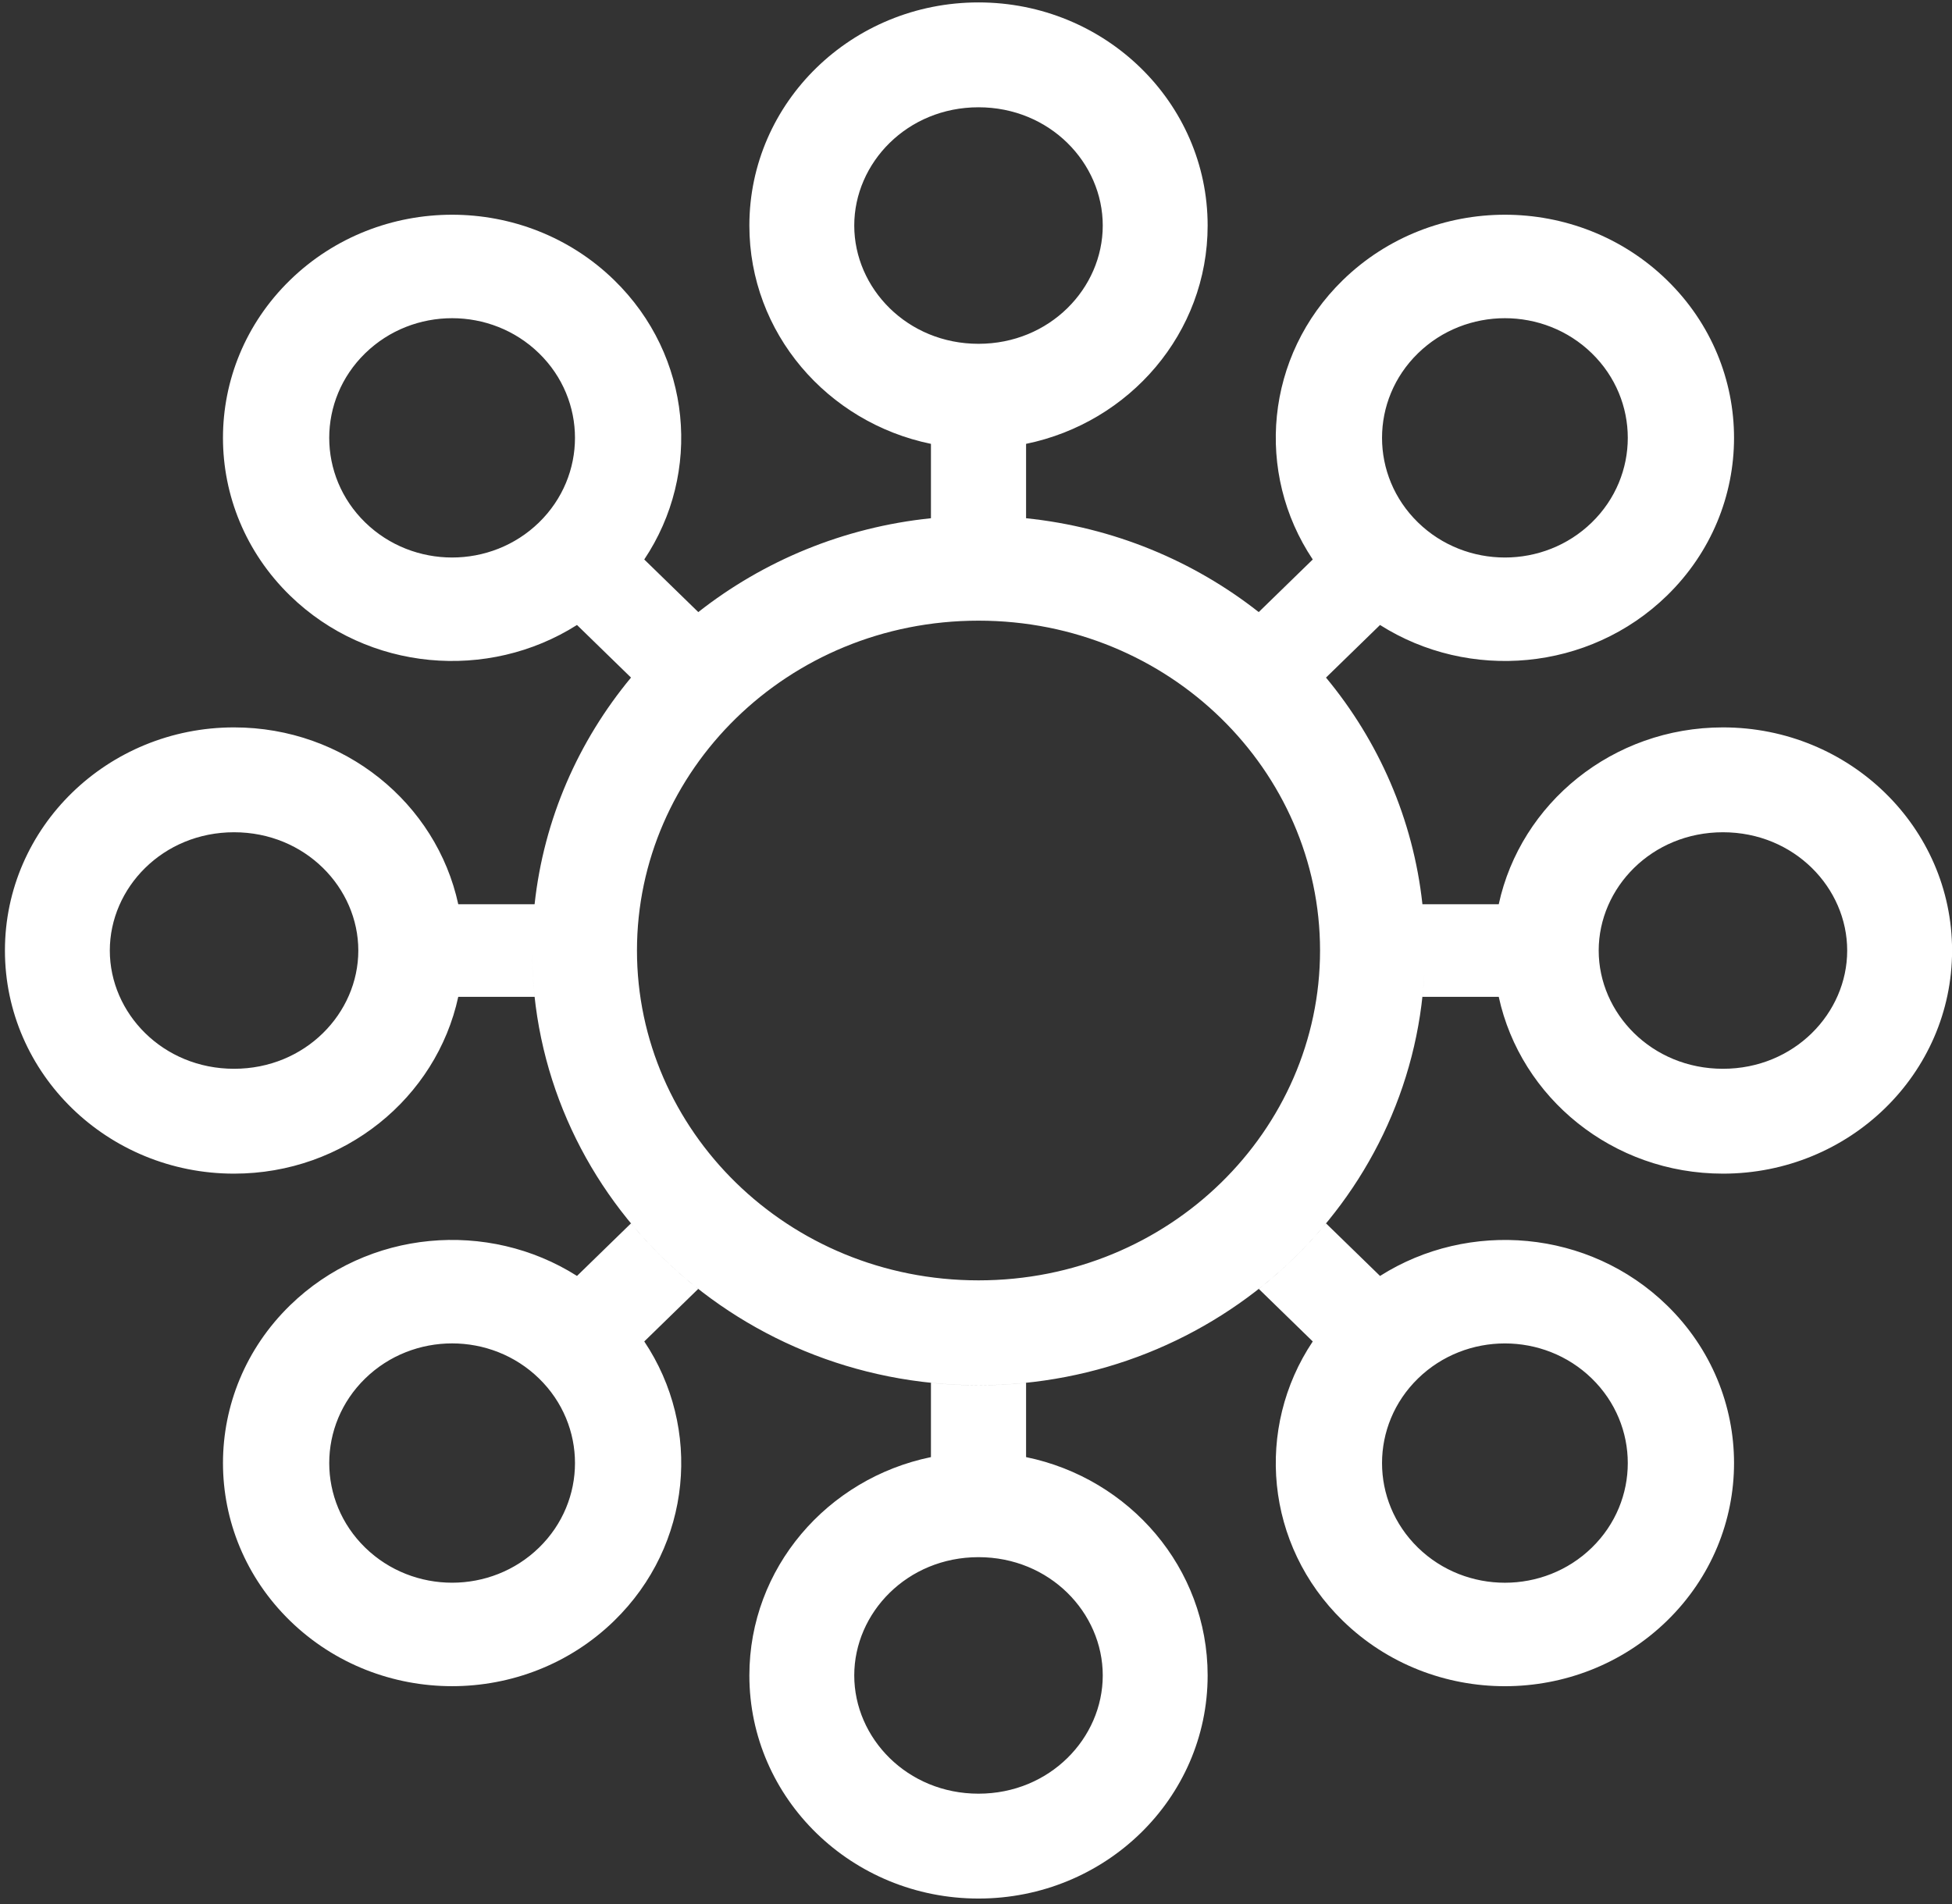 <svg width="205" height="200" viewBox="0 0 205 200" fill="none" xmlns="http://www.w3.org/2000/svg">
<rect x="0" y="0" width="205" height="200" fill="#333333" stroke="none"/>
<path fill-rule="evenodd" clip-rule="evenodd" d="M115.812 23.691C115.812 30.28 110.245 36.114 102.763 36.114C95.281 36.114 89.714 30.28 89.714 23.691C89.714 17.103 95.281 11.269 102.763 11.269C110.245 11.269 115.812 17.103 115.812 23.691ZM107.759 46.623C118.651 44.383 126.827 34.967 126.827 23.691C126.827 10.747 116.053 0.254 102.763 0.254C89.473 0.254 78.699 10.747 78.699 23.691C78.699 34.967 86.875 44.383 97.768 46.623V54.436C88.568 55.385 80.162 58.926 73.335 64.294L67.66 58.768C73.737 49.682 72.682 37.393 64.496 29.419C55.098 20.267 39.862 20.267 30.464 29.419C21.067 38.572 21.067 53.412 30.464 62.565C38.651 70.538 51.267 71.566 60.596 65.648L66.269 71.174C60.754 77.826 57.117 86.016 56.143 94.981H48.127C45.828 84.37 36.16 76.406 24.581 76.406C11.291 76.406 0.518 86.9 0.518 99.844C0.518 112.788 11.291 123.281 24.581 123.281C36.158 123.281 45.825 115.319 48.126 104.711H56.143C55.969 103.113 55.88 101.49 55.88 99.846C55.88 99.588 55.883 99.33 55.887 99.073C55.883 99.329 55.88 99.585 55.88 99.842C55.88 125.061 76.871 145.505 102.764 145.505C127.847 145.505 148.33 126.319 149.586 102.192C149.542 103.038 149.474 103.878 149.384 104.711H157.4C159.701 115.319 169.368 123.281 180.945 123.281C194.235 123.281 205.008 112.788 205.008 99.844C205.008 86.9 194.235 76.406 180.945 76.406C169.366 76.406 159.698 84.37 157.399 94.981H149.384C148.41 86.016 144.773 77.826 139.257 71.174L144.931 65.649C154.259 71.567 166.876 70.539 175.062 62.566C184.459 53.413 184.459 38.573 175.062 29.42C165.664 20.267 150.428 20.267 141.03 29.42C132.844 37.394 131.789 49.683 137.866 58.768L132.192 64.294C125.365 58.925 116.959 55.385 107.759 54.436V46.623ZM115.812 175.988C115.812 182.577 110.245 188.41 102.763 188.41C95.281 188.41 89.714 182.577 89.714 175.988C89.714 169.4 95.281 163.566 102.763 163.566C110.245 163.566 115.812 169.4 115.812 175.988ZM126.827 175.988C126.827 188.932 116.053 199.425 102.763 199.425C89.473 199.425 78.699 188.932 78.699 175.988C78.699 164.712 86.875 155.296 97.768 153.056V145.253C99.409 145.422 101.076 145.509 102.763 145.509C104.451 145.509 106.117 145.422 107.759 145.253V153.056C118.651 155.296 126.827 164.712 126.827 175.988ZM56.605 54.88C61.644 49.971 61.644 42.013 56.605 37.105C51.565 32.197 43.395 32.197 38.355 37.105C33.316 42.013 33.316 49.971 38.355 54.88C43.395 59.788 51.565 59.788 56.605 54.88ZM167.171 144.796C172.211 149.705 172.211 157.663 167.171 162.571C162.132 167.479 153.961 167.479 148.921 162.571C143.882 157.663 143.882 149.705 148.921 144.796C153.961 139.888 162.132 139.888 167.171 144.796ZM175.062 137.111C184.459 146.264 184.459 161.103 175.062 170.256C165.664 179.409 150.428 179.409 141.031 170.256C132.844 162.283 131.789 149.993 137.866 140.907L132.2 135.388C134.797 133.345 137.166 131.037 139.263 128.507L144.932 134.027C154.26 128.11 166.876 129.138 175.062 137.111ZM167.896 99.844C167.896 106.432 173.462 112.266 180.945 112.266C188.427 112.266 193.993 106.432 193.993 99.844C193.993 93.255 188.427 87.421 180.945 87.421C173.462 87.421 167.896 93.255 167.896 99.844ZM24.581 112.266C17.099 112.266 11.533 106.432 11.533 99.844C11.533 93.255 17.099 87.421 24.581 87.421C32.064 87.421 37.63 93.255 37.63 99.844C37.63 106.432 32.064 112.266 24.581 112.266ZM148.921 54.88C153.961 59.789 162.131 59.789 167.171 54.88C172.211 49.972 172.211 42.014 167.171 37.106C162.131 32.197 153.961 32.197 148.921 37.106C143.882 42.014 143.882 49.972 148.921 54.88ZM56.606 162.568C51.566 167.476 43.396 167.476 38.356 162.568C33.317 157.66 33.317 149.702 38.356 144.793C43.396 139.885 51.566 139.885 56.606 144.793C61.645 149.702 61.645 157.66 56.606 162.568ZM64.497 170.253C55.099 179.406 39.863 179.406 30.465 170.253C21.068 161.1 21.068 146.261 30.465 137.108C38.652 129.135 51.269 128.107 60.597 134.025L66.263 128.507C68.361 131.037 70.73 133.345 73.327 135.388L67.662 140.906C73.738 149.991 72.683 162.28 64.497 170.253ZM102.764 134.49C122.849 134.49 138.632 118.706 138.632 99.842C138.632 80.979 122.849 65.195 102.764 65.195C82.678 65.195 66.895 80.979 66.895 99.842C66.895 118.706 82.678 134.49 102.764 134.49Z" fill="white"/>
</svg>
